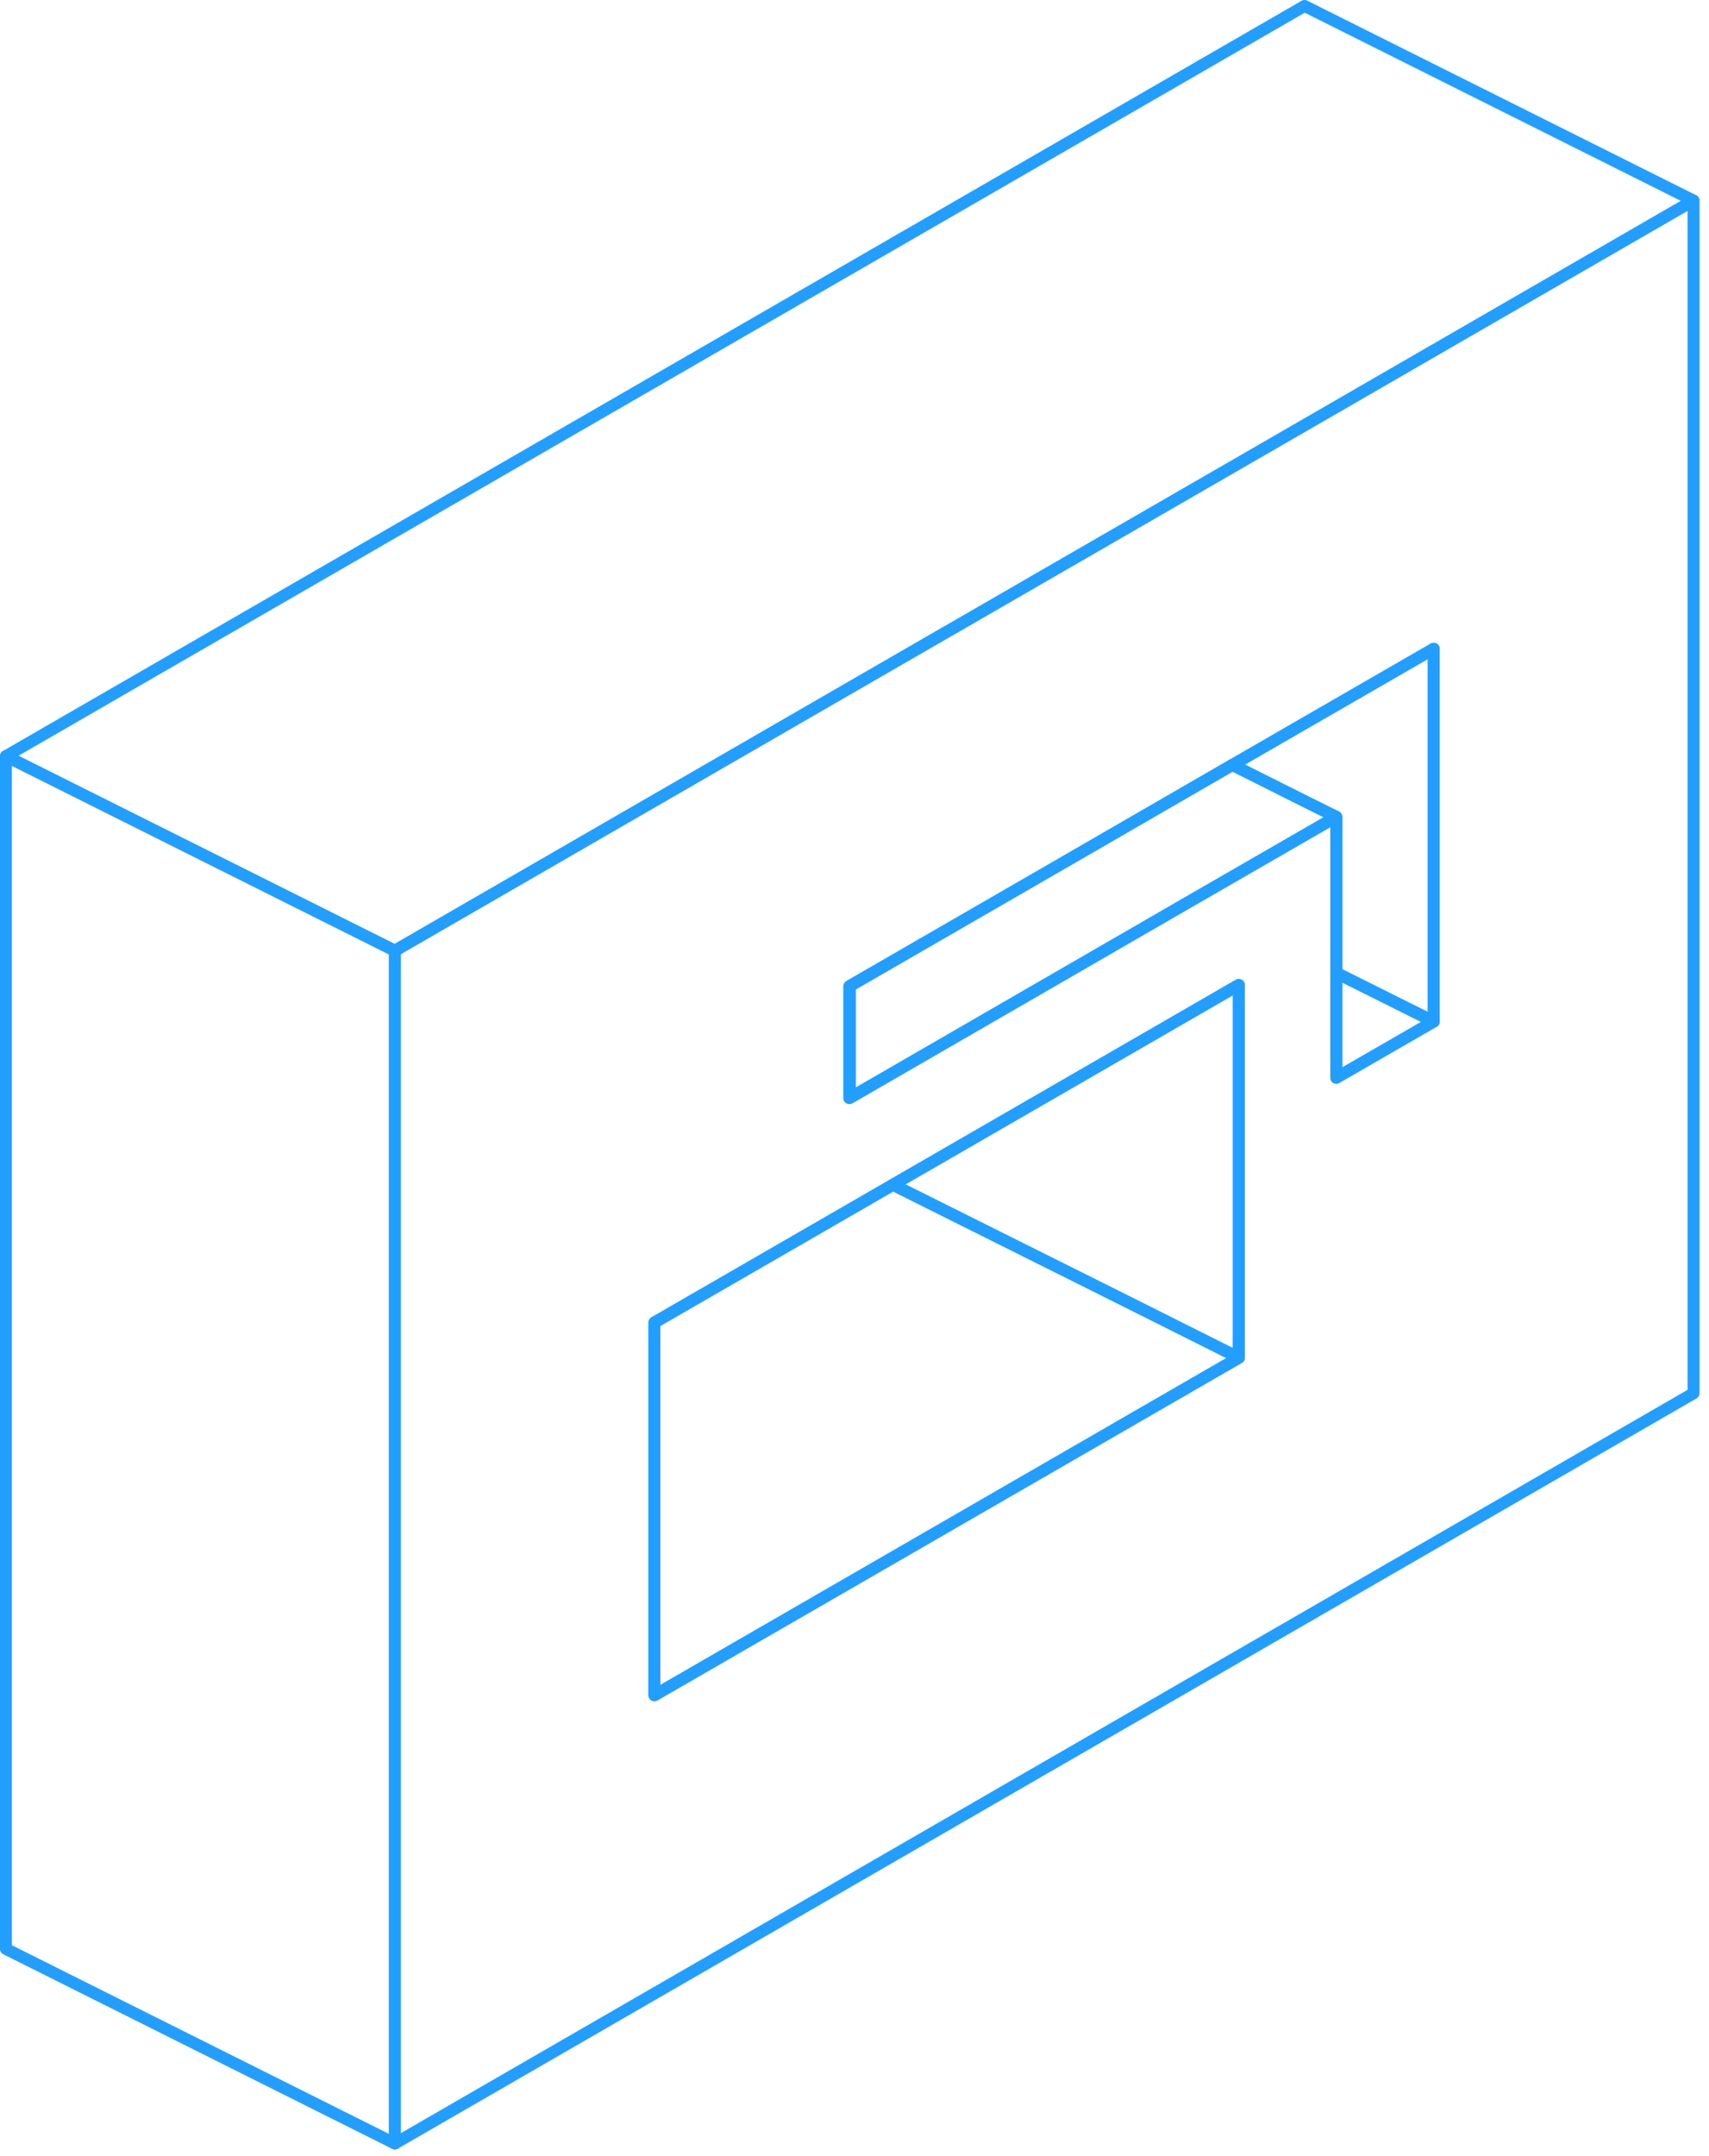 <svg width="115" height="145" viewBox="0 0 115 145" fill="none" xmlns="http://www.w3.org/2000/svg">
<path d="M87.788 28.596L70.309 38.683L64.33 42.137L63.754 42.465L26.57 63.935V144.15L113.956 93.7V13.484L87.788 28.596ZM83.366 91.306L44.037 114.006V88.938L60.09 79.674L83.366 66.238V91.306ZM96.476 68.697L89.921 72.478V54.933L87.788 56.163L80.187 60.546L57.199 73.826L57.147 73.852V66.329L57.199 66.303L73.2 57.066L82.935 51.44L87.788 48.64L96.476 43.629V68.697Z" stroke="#229EFF" stroke-width="0.8" stroke-linecap="round" stroke-linejoin="round"/>
<path d="M89.91 54.934L87.777 56.164L80.175 60.547L57.188 73.826V66.303L73.189 57.066L82.923 51.44L87.777 53.874L89.91 54.934Z" stroke="#229EFF" stroke-width="0.8" stroke-linecap="round" stroke-linejoin="round"/>
<path d="M83.364 91.307L44.035 114.007V88.939L60.089 79.676L75.815 87.526L83.364 91.307Z" stroke="#229EFF" stroke-width="0.8" stroke-linecap="round" stroke-linejoin="round"/>
<path d="M96.473 68.699L89.918 72.48V65.428L96.473 68.699Z" stroke="#229EFF" stroke-width="0.8" stroke-linecap="round" stroke-linejoin="round"/>
<path d="M83.358 66.237V91.305L75.808 87.524L60.082 79.674L83.358 66.237Z" stroke="#229EFF" stroke-width="0.8" stroke-linecap="round" stroke-linejoin="round"/>
<path d="M96.475 43.63V68.698L89.92 65.427V54.934L87.787 53.874L82.934 51.441L87.787 48.641L96.475 43.63Z" stroke="#229EFF" stroke-width="0.8" stroke-linecap="round" stroke-linejoin="round"/>
<path d="M26.566 63.934V144.15L0.398 131.066V50.851L26.566 63.934Z" stroke="#229EFF" stroke-width="0.8" stroke-linecap="round" stroke-linejoin="round"/>
<path d="M113.951 13.484L87.784 28.596L70.304 38.683L64.325 42.137L63.749 42.464L26.566 63.934L0.398 50.851L87.784 0.4L113.951 13.484Z" stroke="#229EFF" stroke-width="0.8" stroke-linecap="round" stroke-linejoin="round"/>
</svg>
